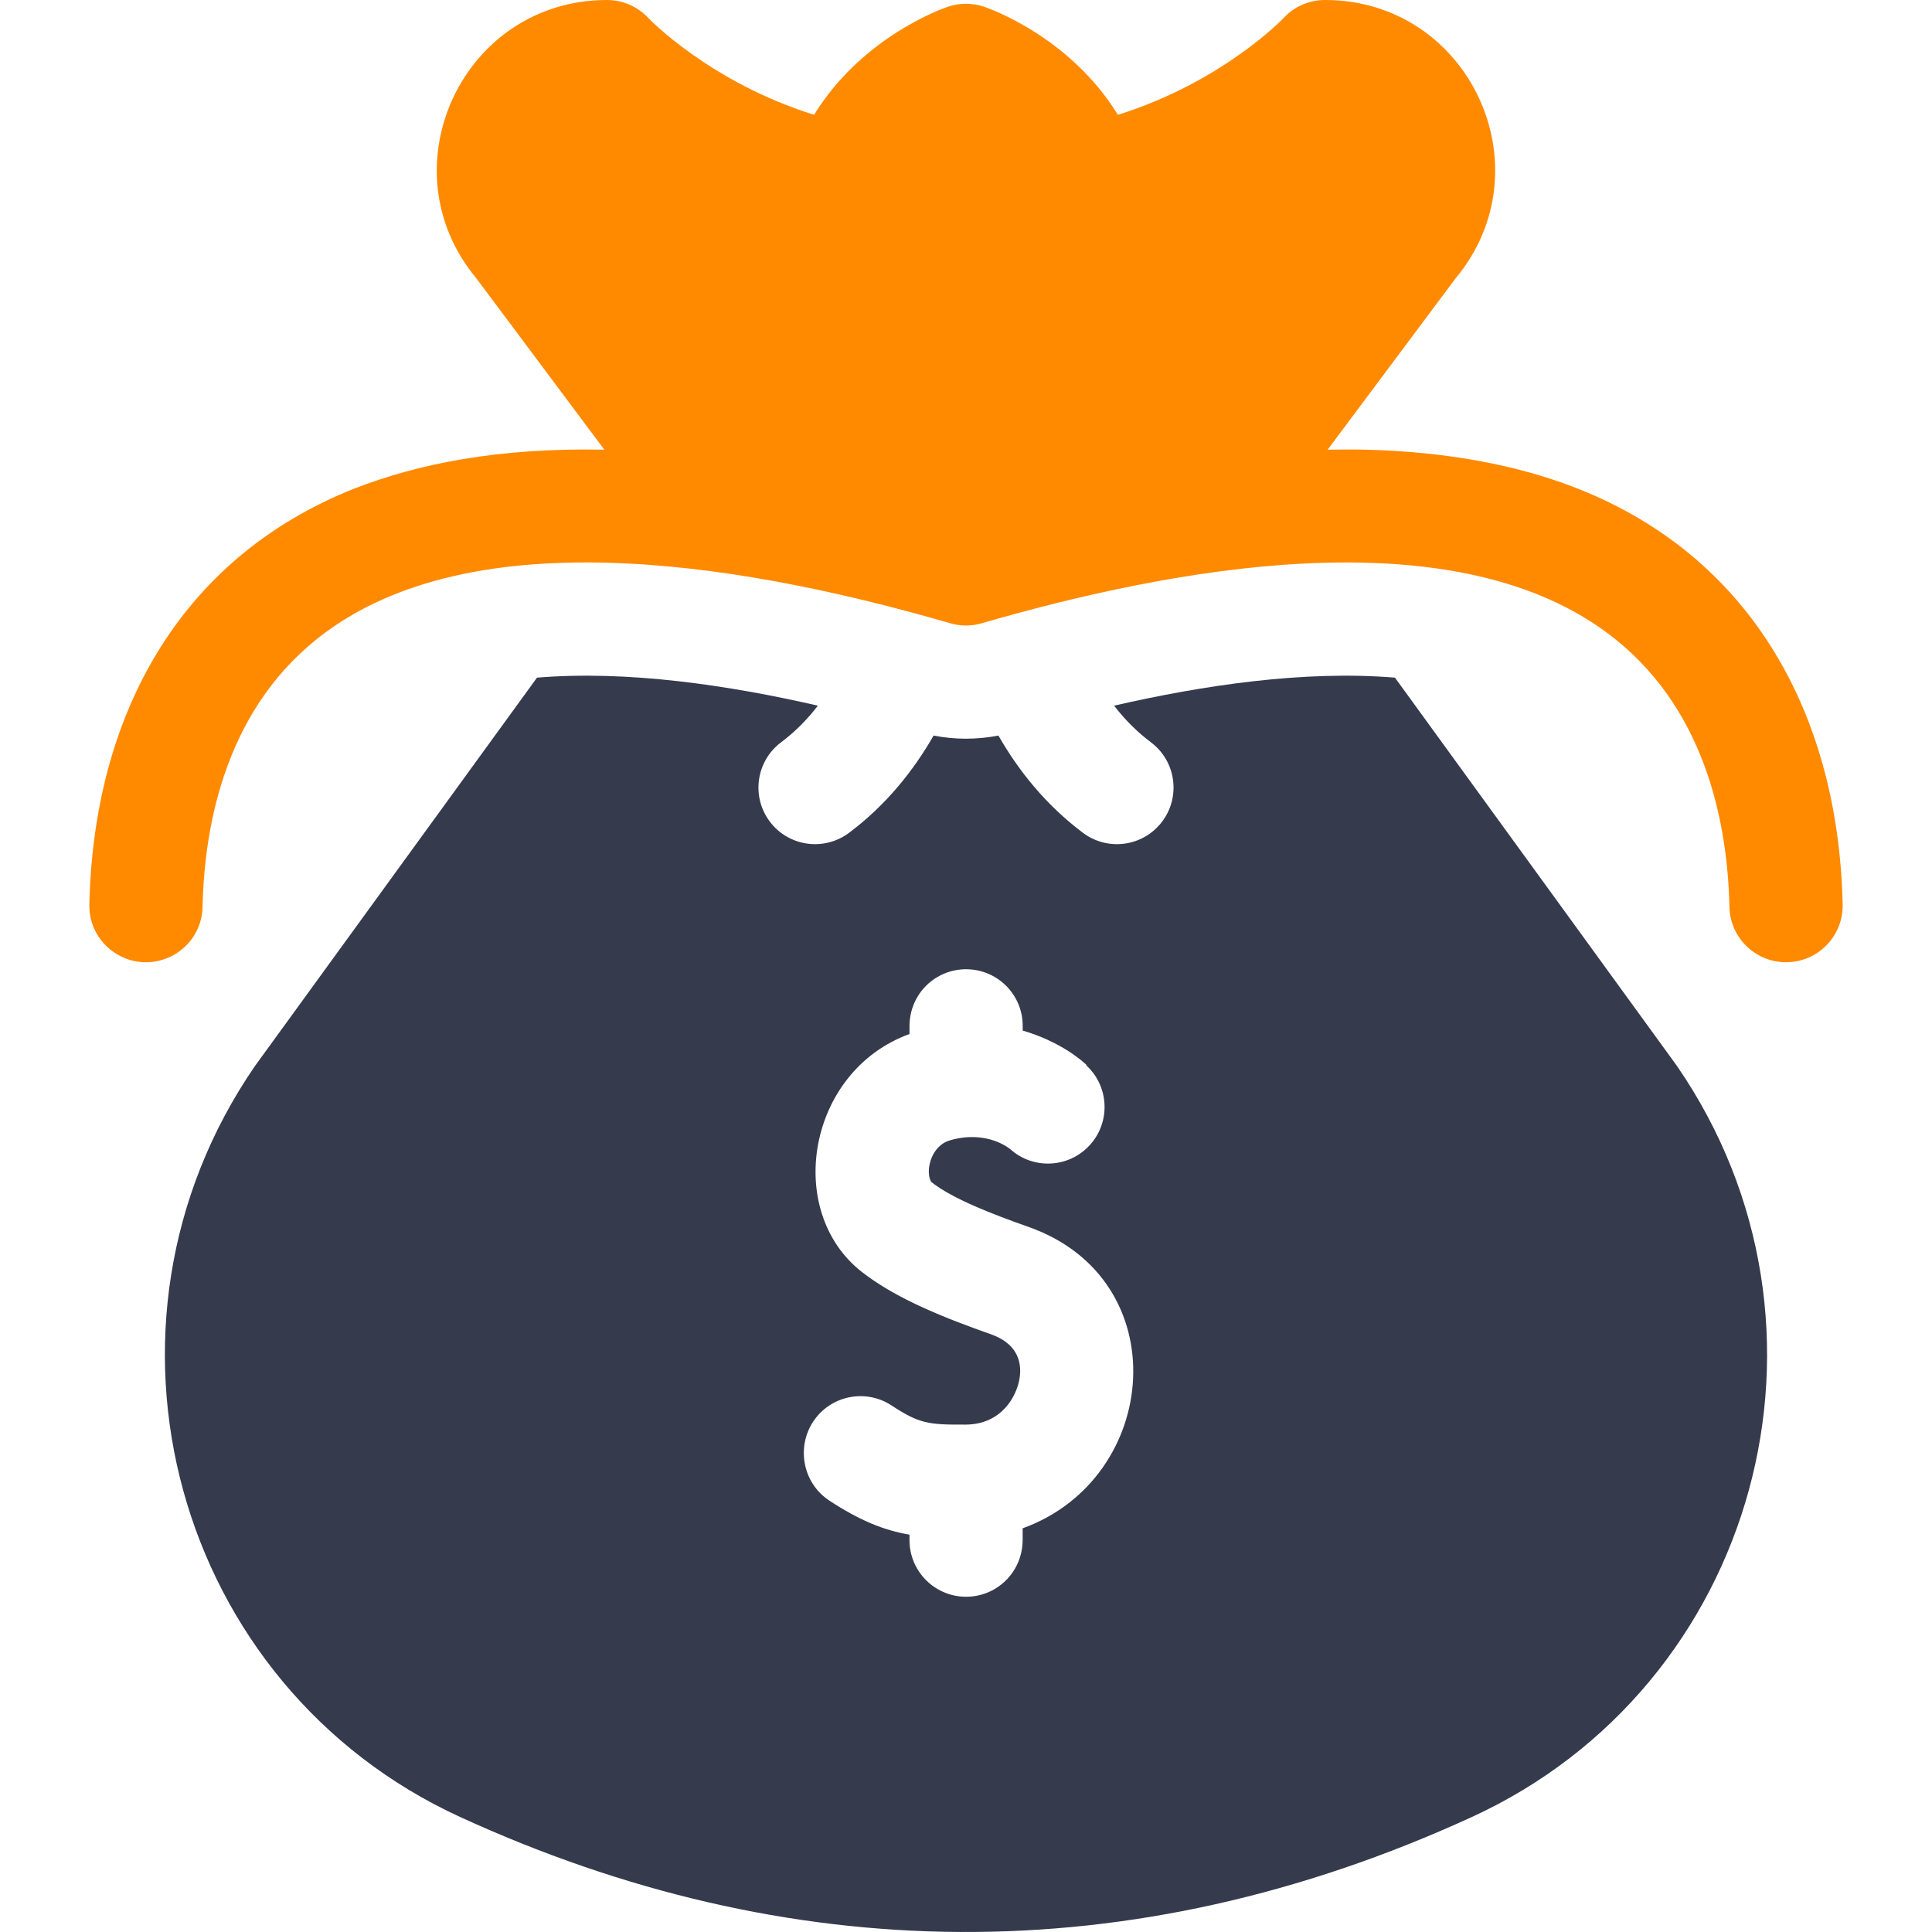 <svg width="40" height="40" viewBox="0 0 40 40" fill="none" xmlns="http://www.w3.org/2000/svg">
<g clip-path="url(#clip0)">
<path d="M38.15 18.725C38.164 19.378 37.64 19.922 36.977 19.922C36.342 19.922 35.82 19.415 35.806 18.776C35.767 17.007 35.293 14.584 33.25 13.085C29.97 10.677 24.235 11.77 20.326 12.904C20.112 12.966 19.888 12.966 19.673 12.904C15.767 11.77 10.03 10.676 6.75 13.085C4.707 14.584 4.232 17.007 4.194 18.776C4.184 19.258 3.885 19.662 3.471 19.833C2.679 20.157 1.832 19.563 1.85 18.725C1.935 14.88 3.66 11.581 7.326 10.119C8.652 9.603 10.307 9.266 12.513 9.31C12.505 9.303 12.575 9.393 9.861 5.761C7.959 3.474 9.585 0 12.566 0C12.893 0 13.204 0.136 13.426 0.376C13.437 0.387 14.7 1.704 16.855 2.377C17.858 0.746 19.545 0.166 19.63 0.138C19.869 0.058 20.13 0.058 20.37 0.138C20.455 0.166 22.141 0.746 23.145 2.377C25.3 1.704 26.563 0.387 26.577 0.372C26.799 0.132 27.107 0 27.434 0C30.42 0 32.037 3.478 30.138 5.761C28.546 7.892 29.715 6.327 27.488 9.309C27.472 9.326 29.805 9.172 32.072 9.904C36.07 11.191 38.059 14.588 38.15 18.725Z" fill="#FF8A00"/>
<path d="M34.724 22.076C34.708 22.052 34.919 22.344 28.881 14.03C26.991 13.874 24.899 14.19 23.066 14.61C23.281 14.889 23.533 15.147 23.828 15.368C24.346 15.756 24.451 16.491 24.062 17.009C23.672 17.528 22.939 17.63 22.422 17.243C21.659 16.671 21.091 15.963 20.671 15.229C20.227 15.315 19.774 15.316 19.329 15.229C18.909 15.963 18.341 16.671 17.578 17.243C17.062 17.629 16.328 17.529 15.937 17.009C15.549 16.491 15.654 15.756 16.172 15.368C16.467 15.147 16.719 14.889 16.933 14.61C15.079 14.185 12.998 13.875 11.118 14.03C5.086 22.336 5.292 22.052 5.275 22.076C1.567 27.471 3.61 34.908 9.533 37.622C16.288 40.716 23.382 40.868 30.467 37.622C36.394 34.906 38.43 27.467 34.724 22.076ZM21.173 31.642V31.875C21.173 32.555 20.633 33.059 20.002 33.059C19.354 33.059 18.83 32.534 18.83 31.887V31.774C18.289 31.68 17.796 31.478 17.173 31.07C16.618 30.707 16.487 29.966 16.834 29.436C17.188 28.895 17.915 28.743 18.456 29.097C19.027 29.471 19.211 29.5 19.994 29.495C20.747 29.49 21.048 28.898 21.107 28.549C21.177 28.131 20.998 27.795 20.519 27.626C19.627 27.31 18.577 26.909 17.842 26.333C16.23 25.07 16.717 22.176 18.83 21.408V21.25C18.83 20.571 19.37 20.067 20.002 20.067C20.649 20.067 21.174 20.591 21.174 21.238V21.337C21.771 21.511 22.232 21.804 22.494 22.046C22.486 22.056 22.485 22.052 22.493 22.059C22.966 22.497 22.997 23.235 22.561 23.71C22.125 24.187 21.385 24.22 20.908 23.785C20.606 23.561 20.145 23.465 19.66 23.612C19.382 23.695 19.232 23.992 19.23 24.258C19.232 24.381 19.267 24.46 19.288 24.477C19.73 24.824 20.553 25.14 21.3 25.404C24.371 26.49 24.03 30.609 21.173 31.642Z" fill="#353A4D"/>
</g>
<defs>
<clipPath id="clip0">
<rect width="40" height="40" fill="white"/>
</clipPath>
</defs>
</svg>
